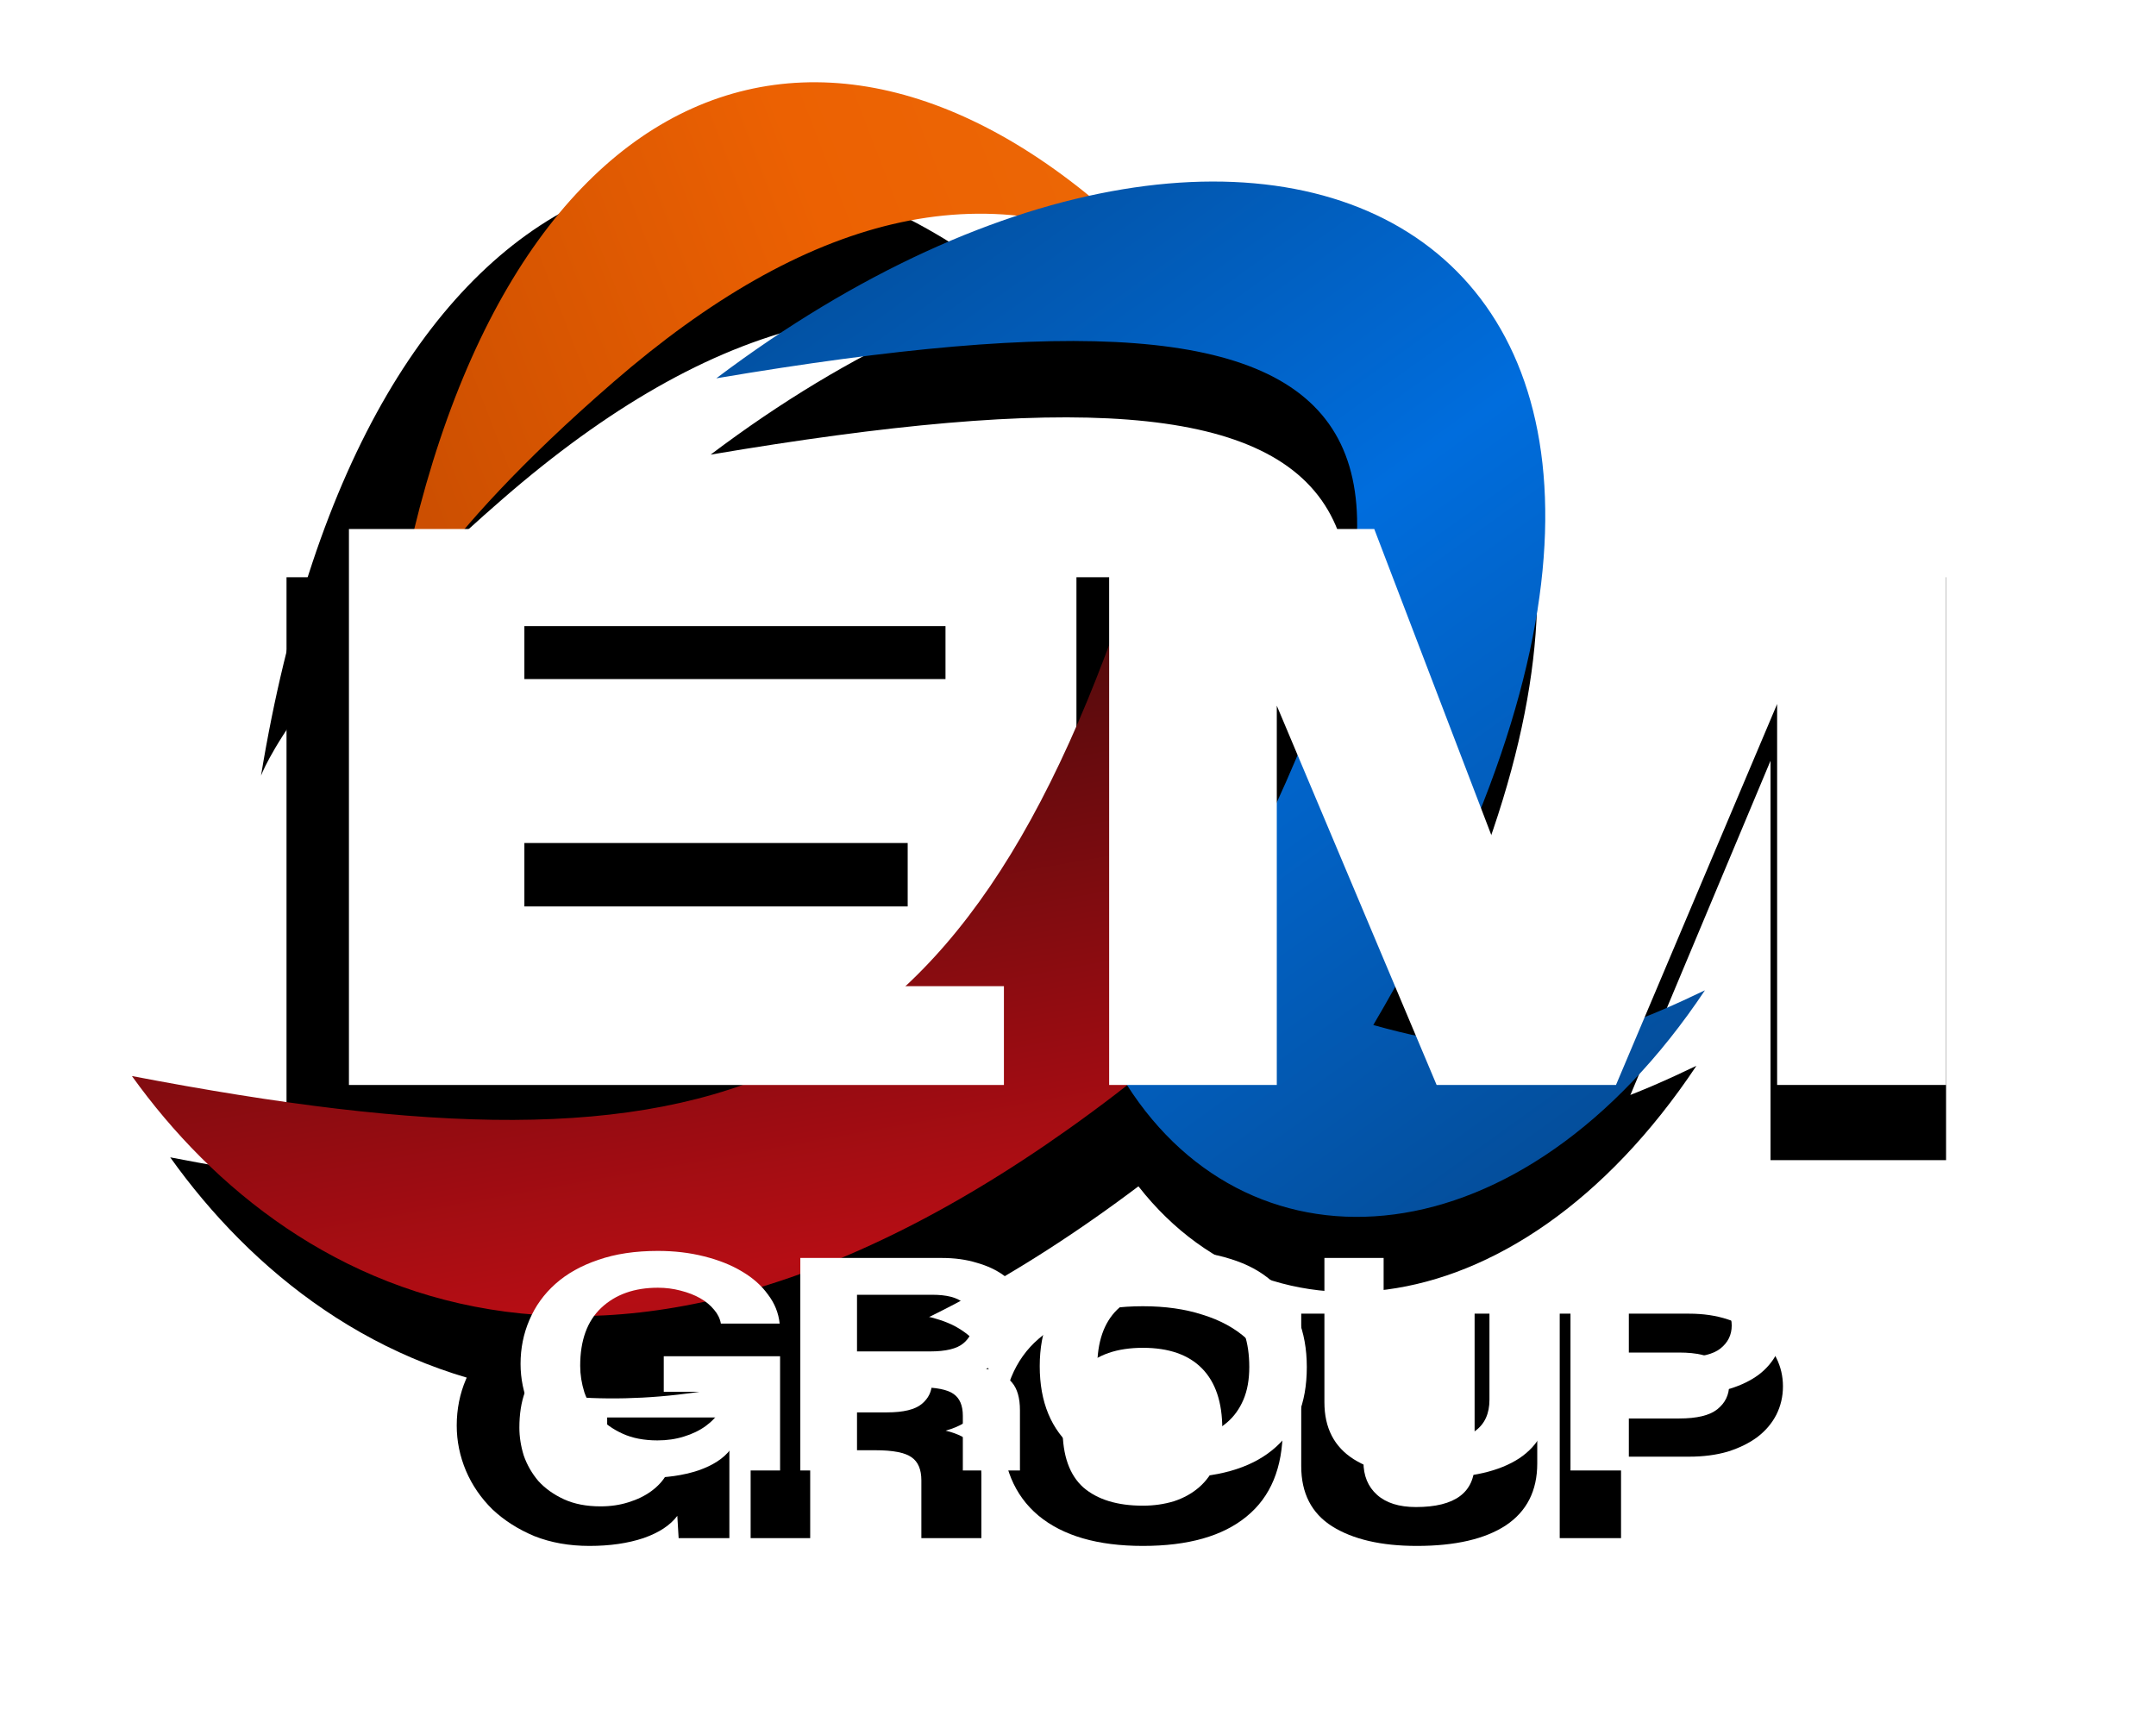 <?xml version="1.0" encoding="UTF-8"?> <svg xmlns="http://www.w3.org/2000/svg" width="1520" height="1210" viewBox="0 0 1520 1210" fill="none"><g filter="url(#filter0_f_1125_259)"><path d="M776 258.865C529.942 2.477 257.086 102.588 184 547C184 547 208.362 478.629 354.535 351.654C500.708 224.679 641.171 184.715 776 258.865Z" fill="black"></path></g><g filter="url(#filter1_f_1125_259)"><path d="M120 816.015C535.787 896.113 664.336 813.421 788.995 426L829 816.015C471.309 1100.87 234.176 976.012 120 816.015Z" fill="black"></path></g><g filter="url(#filter2_f_1125_259)"><path d="M1196 751.468C1067.21 944.715 877.974 956.748 789.658 818.105C1066.51 342.782 999.503 236.197 501 320.547C898.46 20.678 1287.54 223.403 962.853 775.901C1061.91 803.718 1111.55 791.988 1196 751.468Z" fill="black"></path></g><g filter="url(#filter3_f_1125_259)"><path d="M478.446 1084.52L477.513 1068.79C472.536 1075.46 464.553 1080.7 453.564 1084.52C442.574 1088.17 429.926 1090 415.619 1090C401.311 1090 388.352 1087.7 376.74 1083.09C365.336 1078.32 355.487 1072.04 347.193 1064.26C339.106 1056.31 332.886 1047.25 328.532 1037.08C324.177 1026.75 322 1016.11 322 1005.14C322 993.542 324.177 982.657 328.532 972.487C332.886 962.158 339.314 953.179 347.815 945.551C356.316 937.924 366.891 931.965 379.54 927.674C392.188 923.225 406.91 921 423.705 921C435.939 921 447.343 922.351 457.918 925.052C468.7 927.754 478.031 931.488 485.91 936.255C493.997 941.023 500.425 946.743 505.194 953.417C510.17 959.933 513.073 967.163 513.903 975.109H470.359C469.737 971.454 468.078 968.037 465.383 964.859C462.687 961.522 459.266 958.661 455.119 956.278C450.972 953.894 446.099 951.987 440.501 950.557C435.109 949.127 429.511 948.412 423.705 948.412C406.288 948.412 392.292 953.417 381.717 963.429C371.349 973.281 366.166 987.662 366.166 1006.57C366.166 1013.09 367.202 1019.68 369.276 1026.36C371.557 1032.87 374.978 1038.83 379.54 1044.23C384.309 1049.48 390.322 1053.77 397.579 1057.11C404.836 1060.44 413.441 1062.11 423.394 1062.11C430.444 1062.11 436.976 1061.16 442.989 1059.25C449.209 1057.34 454.6 1054.72 459.162 1051.39C463.724 1048.05 467.249 1044.23 469.737 1039.94C472.433 1035.49 473.78 1030.81 473.78 1025.88H428.06V999.422H514.214V1084.52H478.446Z" fill="black"></path><path d="M571.194 953.656V995.846H625.313C636.924 995.846 645.115 993.86 649.884 989.887C654.653 985.914 657.037 980.909 657.037 974.87C657.037 968.673 654.653 963.588 649.884 959.615C645.322 955.642 637.65 953.656 626.868 953.656H571.194ZM649.573 1084.52V1043.76C649.573 1036.13 647.292 1030.73 642.73 1027.55C638.168 1024.21 629.667 1022.54 617.226 1022.54H571.194V1084.52H529.206V926.244H634.021C643.56 926.244 652.165 927.436 659.837 929.819C667.716 932.044 674.455 935.222 680.053 939.354C685.652 943.327 689.902 948.173 692.805 953.894C695.915 959.456 697.471 965.495 697.471 972.01C697.471 980.591 694.775 988.219 689.384 994.893C684.2 1001.41 676.632 1006.02 666.679 1008.72C675.803 1010.94 682.23 1014.36 685.963 1018.97C689.902 1023.58 691.872 1030.49 691.872 1039.71V1084.52H649.573Z" fill="black"></path><path d="M805.746 1061.63C813.418 1061.63 820.675 1060.6 827.518 1058.54C834.361 1056.31 840.27 1053.05 845.246 1048.76C850.43 1044.31 854.473 1038.67 857.376 1031.84C860.279 1025.01 861.731 1016.9 861.731 1007.53C861.731 988.775 856.962 974.552 847.424 964.859C837.886 955.165 823.993 950.319 805.746 950.319C787.499 950.319 773.503 955.165 763.758 964.859C754.012 974.552 749.14 988.775 749.14 1007.53C749.14 1026.28 754.012 1040.02 763.758 1048.76C773.711 1057.34 787.707 1061.63 805.746 1061.63ZM805.746 1090C773.814 1090 749.243 1082.85 732.033 1068.55C715.031 1054.25 706.529 1033.67 706.529 1006.81C706.529 993.463 708.706 981.465 713.061 970.818C717.415 960.171 723.843 951.193 732.344 943.883C740.846 936.414 751.213 930.773 763.447 926.959C775.68 922.986 789.78 921 805.746 921C821.505 921 835.501 922.986 847.735 926.959C860.176 930.773 870.543 936.414 878.837 943.883C887.131 951.352 893.455 960.489 897.81 971.295C902.164 981.942 904.341 994.019 904.341 1007.53C904.341 1034.86 895.84 1055.44 878.837 1069.26C862.042 1083.09 837.678 1090 805.746 1090Z" fill="black"></path><path d="M1039.61 926.244H1083.78V1031.84C1083.78 1051.07 1076.42 1065.61 1061.7 1075.46C1046.97 1085.15 1026.03 1090 998.869 1090C973.779 1090 953.874 1085.39 939.152 1076.17C924.637 1066.96 917.38 1052.82 917.38 1033.75V926.244H961.235V1030.65C961.235 1040.5 964.448 1048.29 970.876 1054.01C977.304 1059.73 986.428 1062.59 998.246 1062.59C1025.82 1062.59 1039.61 1052.34 1039.61 1031.84V926.244Z" fill="black"></path><path d="M1183.91 1000.14C1196.35 1000.14 1205.27 997.992 1210.66 993.701C1216.26 989.252 1219.05 983.531 1219.05 976.539C1219.05 969.865 1216.26 964.382 1210.66 960.092C1205.27 955.801 1196.35 953.656 1183.91 953.656H1142.85V1000.14H1183.91ZM1099.62 1084.52V926.244H1190.75C1200.91 926.244 1210.04 927.595 1218.12 930.296C1226.21 932.839 1233.15 936.494 1238.96 941.261C1244.77 945.869 1249.22 951.272 1252.33 957.47C1255.44 963.667 1257 970.341 1257 977.492C1257 984.643 1255.44 991.317 1252.33 997.515C1249.22 1003.55 1244.77 1008.8 1238.96 1013.25C1233.15 1017.54 1226.21 1020.95 1218.12 1023.5C1210.04 1025.88 1200.91 1027.07 1190.75 1027.07H1142.85V1084.52H1099.62Z" fill="black"></path></g><g filter="url(#filter4_f_1125_259)"><path d="M202 818V407H666.583V478.801H330.522V566.696H639.927V639.116H330.522V744.961H681.816V818H202Z" fill="black"></path><path d="M1248.24 818V536.366L1130.19 818H998.81L881.712 537.604V818H758.902V407H953.113L1067.36 708.441L1181.6 407H1372V818H1248.24Z" fill="black"></path></g><path d="M818 184.507C593.14 -49.065 343.79 42.138 277 447C277 447 299.263 384.713 432.844 269.038C566.424 153.363 694.787 116.956 818 184.507Z" fill="url(#paint0_linear_1125_259)"></path><path d="M93 758.693C509.373 838.472 678.164 779.875 803 394V758.693C444.804 1042.41 207.337 918.052 93 758.693Z" fill="url(#paint1_linear_1125_259)"></path><path d="M1202 698.249C1072.84 891.762 883.059 903.811 794.489 764.977C1072.14 289.003 1004.94 182.271 505 266.737C903.604 -33.543 1293.8 169.46 968.182 722.716C1067.52 750.571 1117.31 738.824 1202 698.249Z" fill="url(#paint2_linear_1125_259)"></path><path d="M515.916 1036.81L515.028 1021.92C510.291 1028.23 502.692 1033.2 492.232 1036.81C481.771 1040.27 469.731 1042 456.113 1042C442.494 1042 430.159 1039.82 419.106 1035.46C408.25 1030.94 398.875 1025 390.981 1017.63C383.283 1010.11 377.362 1001.53 373.217 991.901C369.072 982.122 367 972.042 367 961.661C367 950.679 369.072 940.373 373.217 930.745C377.362 920.966 383.48 912.465 391.573 905.244C399.665 898.023 409.731 892.381 421.77 888.319C433.81 884.106 447.823 882 463.81 882C475.455 882 486.311 883.279 496.376 885.836C506.64 888.394 515.521 891.929 523.022 896.443C530.719 900.956 536.837 906.372 541.377 912.691C546.114 918.859 548.877 925.705 549.667 933.227H508.219C507.627 929.767 506.048 926.532 503.482 923.523C500.916 920.364 497.659 917.656 493.712 915.399C489.765 913.142 485.126 911.337 479.797 909.983C474.666 908.629 469.337 907.952 463.81 907.952C447.231 907.952 433.909 912.691 423.843 922.169C413.974 931.497 409.04 945.112 409.04 963.016C409.04 969.184 410.027 975.427 412.001 981.746C414.172 987.914 417.428 993.556 421.77 998.671C426.31 1003.64 432.034 1007.7 438.942 1010.86C445.85 1014.02 454.04 1015.6 463.514 1015.6C470.225 1015.6 476.442 1014.69 482.166 1012.89C488.087 1011.08 493.219 1008.6 497.561 1005.44C501.903 1002.28 505.258 998.671 507.627 994.609C510.192 990.397 511.475 985.959 511.475 981.295H467.955V956.245H549.963V1036.81H515.916Z" fill="white"></path><path d="M604.201 912.917V952.86H655.715C666.768 952.86 674.564 950.98 679.103 947.219C683.643 943.457 685.912 938.718 685.912 933.001C685.912 927.134 683.643 922.32 679.103 918.559C674.761 914.797 667.458 912.917 657.195 912.917H604.201ZM678.807 1036.81V998.22C678.807 990.999 676.636 985.883 672.294 982.874C667.952 979.715 659.86 978.135 648.017 978.135H604.201V1036.81H564.233V886.965H664.004C673.083 886.965 681.274 888.093 688.577 890.35C696.077 892.456 702.492 895.465 707.821 899.377C713.15 903.138 717.196 907.726 719.959 913.142C722.92 918.408 724.4 924.125 724.4 930.293C724.4 938.418 721.834 945.639 716.702 951.958C711.768 958.126 704.564 962.489 695.09 965.047C703.775 967.153 709.893 970.387 713.446 974.75C717.196 979.113 719.071 985.658 719.071 994.384V1036.81H678.807Z" fill="white"></path><path d="M827.464 1015.15C834.767 1015.15 841.675 1014.17 848.188 1012.21C854.701 1010.11 860.327 1007.02 865.063 1002.96C869.998 998.747 873.846 993.406 876.61 986.937C879.373 980.467 880.754 972.795 880.754 963.918C880.754 946.166 876.215 932.701 867.136 923.523C858.057 914.346 844.833 909.757 827.464 909.757C810.096 909.757 796.773 914.346 787.497 923.523C778.22 932.701 773.582 946.166 773.582 963.918C773.582 981.671 778.22 994.685 787.497 1002.96C796.971 1011.08 810.293 1015.15 827.464 1015.15ZM827.464 1042C797.069 1042 773.681 1035.23 757.299 1021.69C741.115 1008.15 733.022 988.667 733.022 963.241C733.022 950.604 735.095 939.245 739.24 929.165C743.384 919.085 749.503 910.585 757.595 903.664C765.687 896.593 775.556 891.253 787.201 887.642C798.846 883.881 812.267 882 827.464 882C842.465 882 855.787 883.881 867.432 887.642C879.274 891.253 889.143 896.593 897.037 903.664C904.932 910.735 910.952 919.386 915.097 929.616C919.242 939.696 921.314 951.13 921.314 963.918C921.314 989.795 913.222 1009.28 897.037 1022.37C881.05 1035.46 857.859 1042 827.464 1042Z" fill="white"></path><path d="M1050.08 886.965H1092.12V986.937C1092.12 1005.14 1085.11 1018.91 1071.1 1028.23C1057.08 1037.41 1037.15 1042 1011.29 1042C987.41 1042 968.463 1037.64 954.449 1028.91C940.633 1020.19 933.725 1006.8 933.725 988.742V886.965H975.469V985.808C975.469 995.136 978.528 1002.51 984.647 1007.92C990.765 1013.34 999.45 1016.05 1010.7 1016.05C1036.95 1016.05 1050.08 1006.34 1050.08 986.937V886.965Z" fill="white"></path><path d="M1187.43 956.922C1199.27 956.922 1207.76 954.891 1212.89 950.829C1218.22 946.617 1220.88 941.201 1220.88 934.581C1220.88 928.262 1218.22 923.072 1212.89 919.01C1207.76 914.948 1199.27 912.917 1187.43 912.917H1148.35V956.922H1187.43ZM1107.2 1036.81V886.965H1193.94C1203.61 886.965 1212.3 888.244 1219.99 890.801C1227.69 893.208 1234.3 896.669 1239.83 901.182C1245.36 905.545 1249.6 910.66 1252.56 916.528C1255.52 922.395 1257 928.714 1257 935.484C1257 942.254 1255.52 948.573 1252.56 954.44C1249.6 960.157 1245.36 965.122 1239.83 969.334C1234.3 973.396 1227.69 976.631 1219.99 979.038C1212.3 981.295 1203.61 982.423 1193.94 982.423H1148.35V1036.81H1107.2Z" fill="white"></path><path d="M246 765V373H693.112V441.482H369.689V525.313H667.458V594.386H369.689V695.337H707.771V765H246Z" fill="white"></path><path d="M1252.89 765V496.386L1139.28 765H1012.84L900.15 497.566V765H781.959V373H968.866L1078.81 660.506L1188.76 373H1372V765H1252.89Z" fill="white"></path><defs><filter id="filter0_f_1125_259" x="64" y="0" width="832" height="667" filterUnits="userSpaceOnUse" color-interpolation-filters="sRGB"><feFlood flood-opacity="0" result="BackgroundImageFix"></feFlood><feBlend mode="normal" in="SourceGraphic" in2="BackgroundImageFix" result="shape"></feBlend><feGaussianBlur stdDeviation="60" result="effect1_foregroundBlur_1125_259"></feGaussianBlur></filter><filter id="filter1_f_1125_259" x="0" y="306" width="949" height="800" filterUnits="userSpaceOnUse" color-interpolation-filters="sRGB"><feFlood flood-opacity="0" result="BackgroundImageFix"></feFlood><feBlend mode="normal" in="SourceGraphic" in2="BackgroundImageFix" result="shape"></feBlend><feGaussianBlur stdDeviation="60" result="effect1_foregroundBlur_1125_259"></feGaussianBlur></filter><filter id="filter2_f_1125_259" x="381" y="62" width="935" height="969" filterUnits="userSpaceOnUse" color-interpolation-filters="sRGB"><feFlood flood-opacity="0" result="BackgroundImageFix"></feFlood><feBlend mode="normal" in="SourceGraphic" in2="BackgroundImageFix" result="shape"></feBlend><feGaussianBlur stdDeviation="60" result="effect1_foregroundBlur_1125_259"></feGaussianBlur></filter><filter id="filter3_f_1125_259" x="202" y="801" width="1175" height="409" filterUnits="userSpaceOnUse" color-interpolation-filters="sRGB"><feFlood flood-opacity="0" result="BackgroundImageFix"></feFlood><feBlend mode="normal" in="SourceGraphic" in2="BackgroundImageFix" result="shape"></feBlend><feGaussianBlur stdDeviation="60" result="effect1_foregroundBlur_1125_259"></feGaussianBlur></filter><filter id="filter4_f_1125_259" x="81.7" y="286.7" width="1410.6" height="651.6" filterUnits="userSpaceOnUse" color-interpolation-filters="sRGB"><feFlood flood-opacity="0" result="BackgroundImageFix"></feFlood><feBlend mode="normal" in="SourceGraphic" in2="BackgroundImageFix" result="shape"></feBlend><feGaussianBlur stdDeviation="60.15" result="effect1_foregroundBlur_1125_259"></feGaussianBlur></filter><linearGradient id="paint0_linear_1125_259" x1="150.481" y1="743.764" x2="1316.37" y2="294.581" gradientUnits="userSpaceOnUse"><stop stop-color="#B24000"></stop><stop offset="0.49" stop-color="#EC6102"></stop><stop offset="1" stop-color="#ED730E"></stop></linearGradient><linearGradient id="paint1_linear_1125_259" x1="873.865" y1="1324.18" x2="704.683" y2="371.393" gradientUnits="userSpaceOnUse"><stop offset="0.048" stop-color="#750910"></stop><stop offset="0.5" stop-color="#B50D14"></stop><stop offset="1" stop-color="#3E0A0A"></stop></linearGradient><linearGradient id="paint2_linear_1125_259" x1="219.441" y1="185.044" x2="903.169" y2="1136.01" gradientUnits="userSpaceOnUse"><stop stop-color="#043F7C"></stop><stop offset="0.485" stop-color="#006DDD"></stop><stop offset="1" stop-color="#054486"></stop></linearGradient></defs></svg> 